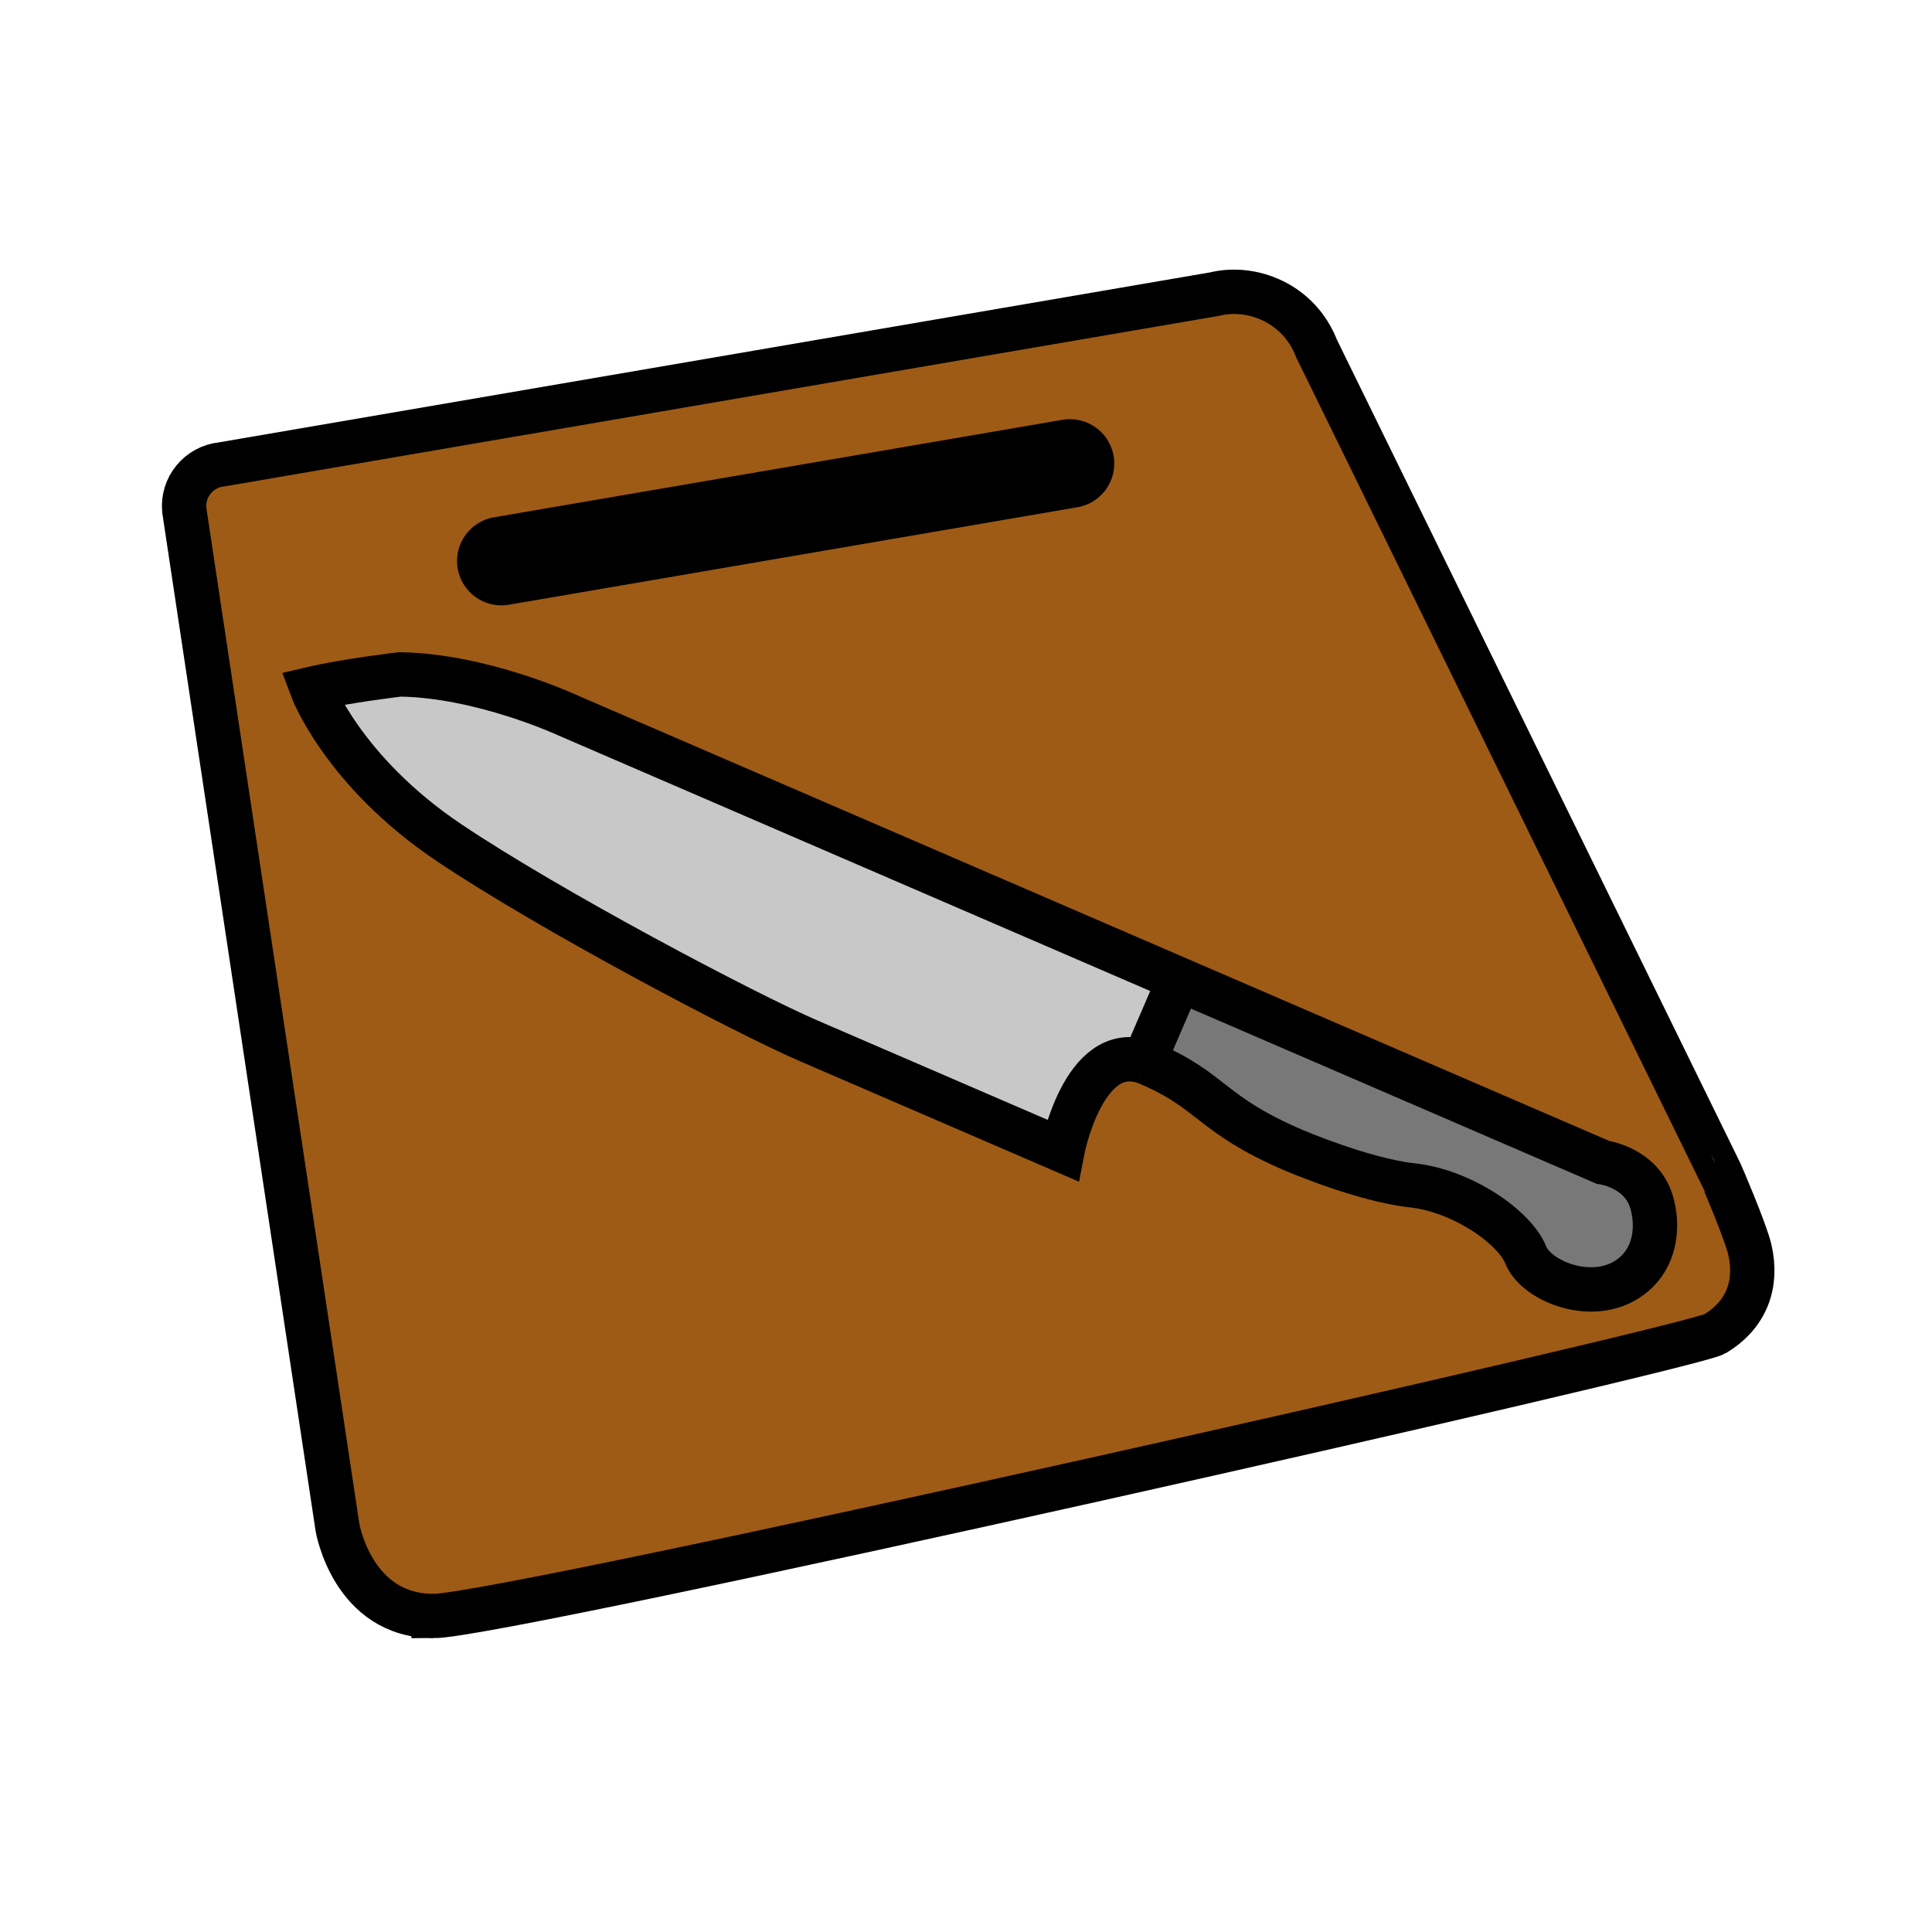 <svg xmlns="http://www.w3.org/2000/svg" width="850.394" height="850.394" viewBox="0 0 850.394 850.394" overflow="visible"><path d="M503.49 467.3h.01c.74.24 1.49.53 2.25.86 28.38 12.25 26.75 22.17 63.33 37.97 0 0 30.62 13.22 52.61 15.63 21.989 2.42 45.029 18.391 49.909 30.681 4.891 12.3 33.07 23.1 49.12 7.05 8.42-8.41 9.04-20.99 6.261-30.36-4.551-15.35-21.461-17.52-21.461-17.52L519.12 431.12 249.55 314.71s-37.41-17.33-73.51-17.86c0 0-23.64 2.78-38.74 6.31 0 0 13.53 36.27 60.21 67.66 44.62 29.97 130.02 75.03 158.39 87.291l111.76 48.25c0-.001 9.2-47.761 35.83-39.061zM770.2 550c3.52 15.19-1.36 28.75-15.45 37.15-10.22 6.08-532.62 124.159-563.91 124.159-35.79 0-42.3-39.04-42.3-39.04L81.12 224.61c-1.02-10.13 6.36-19.18 16.49-20.21l436.99-74.94c16.271-4.04 37.131 3.85 44.9 23.96l177.96 363.24S768.3 541.82 770.2 550z" fill="#9e5b16"/><path d="M726.98 529.13c2.779 9.37 2.159 21.95-6.261 30.36-16.05 16.05-44.229 5.25-49.12-7.05-4.88-12.29-27.92-28.261-49.909-30.681-21.99-2.41-52.61-15.63-52.61-15.63-36.58-15.8-34.95-25.72-63.33-37.97-.76-.33-1.51-.62-2.25-.86l15.52-35.95.101-.229 186.399 80.49s16.91 2.17 21.46 17.52z" fill="#787878"/><path d="M519.12 431.12l-.101.229L503.5 467.3h-.01c-26.63-8.7-35.83 39.061-35.83 39.061L355.9 458.11c-28.37-12.261-113.77-57.32-158.39-87.291-46.68-31.39-60.21-67.66-60.21-67.66 15.1-3.53 38.74-6.31 38.74-6.31 36.1.53 73.51 17.86 73.51 17.86L519.12 431.12z" fill="#c8c8c8"/><g fill="none" stroke="#000"><path d="M190.84 711.31c-35.79 0-42.3-39.04-42.3-39.04L81.12 224.61c-1.02-10.13 6.36-19.18 16.49-20.21l436.99-74.94c16.271-4.04 37.131 3.85 44.9 23.96l177.96 363.24S768.3 541.82 770.2 550c3.52 15.19-1.36 28.75-15.45 37.15-10.22 6.08-532.62 124.16-563.91 124.16z" stroke-width="19.52"/><path stroke-width="39.039" stroke-linecap="round" stroke-linejoin="round" d="M220.7 246.94l250.24-42.91"/><path d="M503.5 467.3c.74.24 1.49.53 2.25.86 28.38 12.25 26.75 22.17 63.33 37.97 0 0 30.62 13.22 52.61 15.63 21.989 2.42 45.029 18.391 49.909 30.681 4.891 12.3 33.07 23.1 49.12 7.05 8.42-8.41 9.04-20.99 6.261-30.36-4.551-15.35-21.461-17.52-21.461-17.52L519.12 431.12 249.55 314.71s-37.41-17.33-73.51-17.86c0 0-23.64 2.78-38.74 6.31 0 0 13.53 36.27 60.21 67.66 44.62 29.97 130.02 75.03 158.39 87.291l111.76 48.25s9.2-47.761 35.83-39.061" stroke-width="19.52"/><path stroke-width="19.52" d="M503.49 467.31v-.01h.01l15.52-35.95"/></g><path fill="none" d="M0 0h850.394v850.394H0z"/></svg>